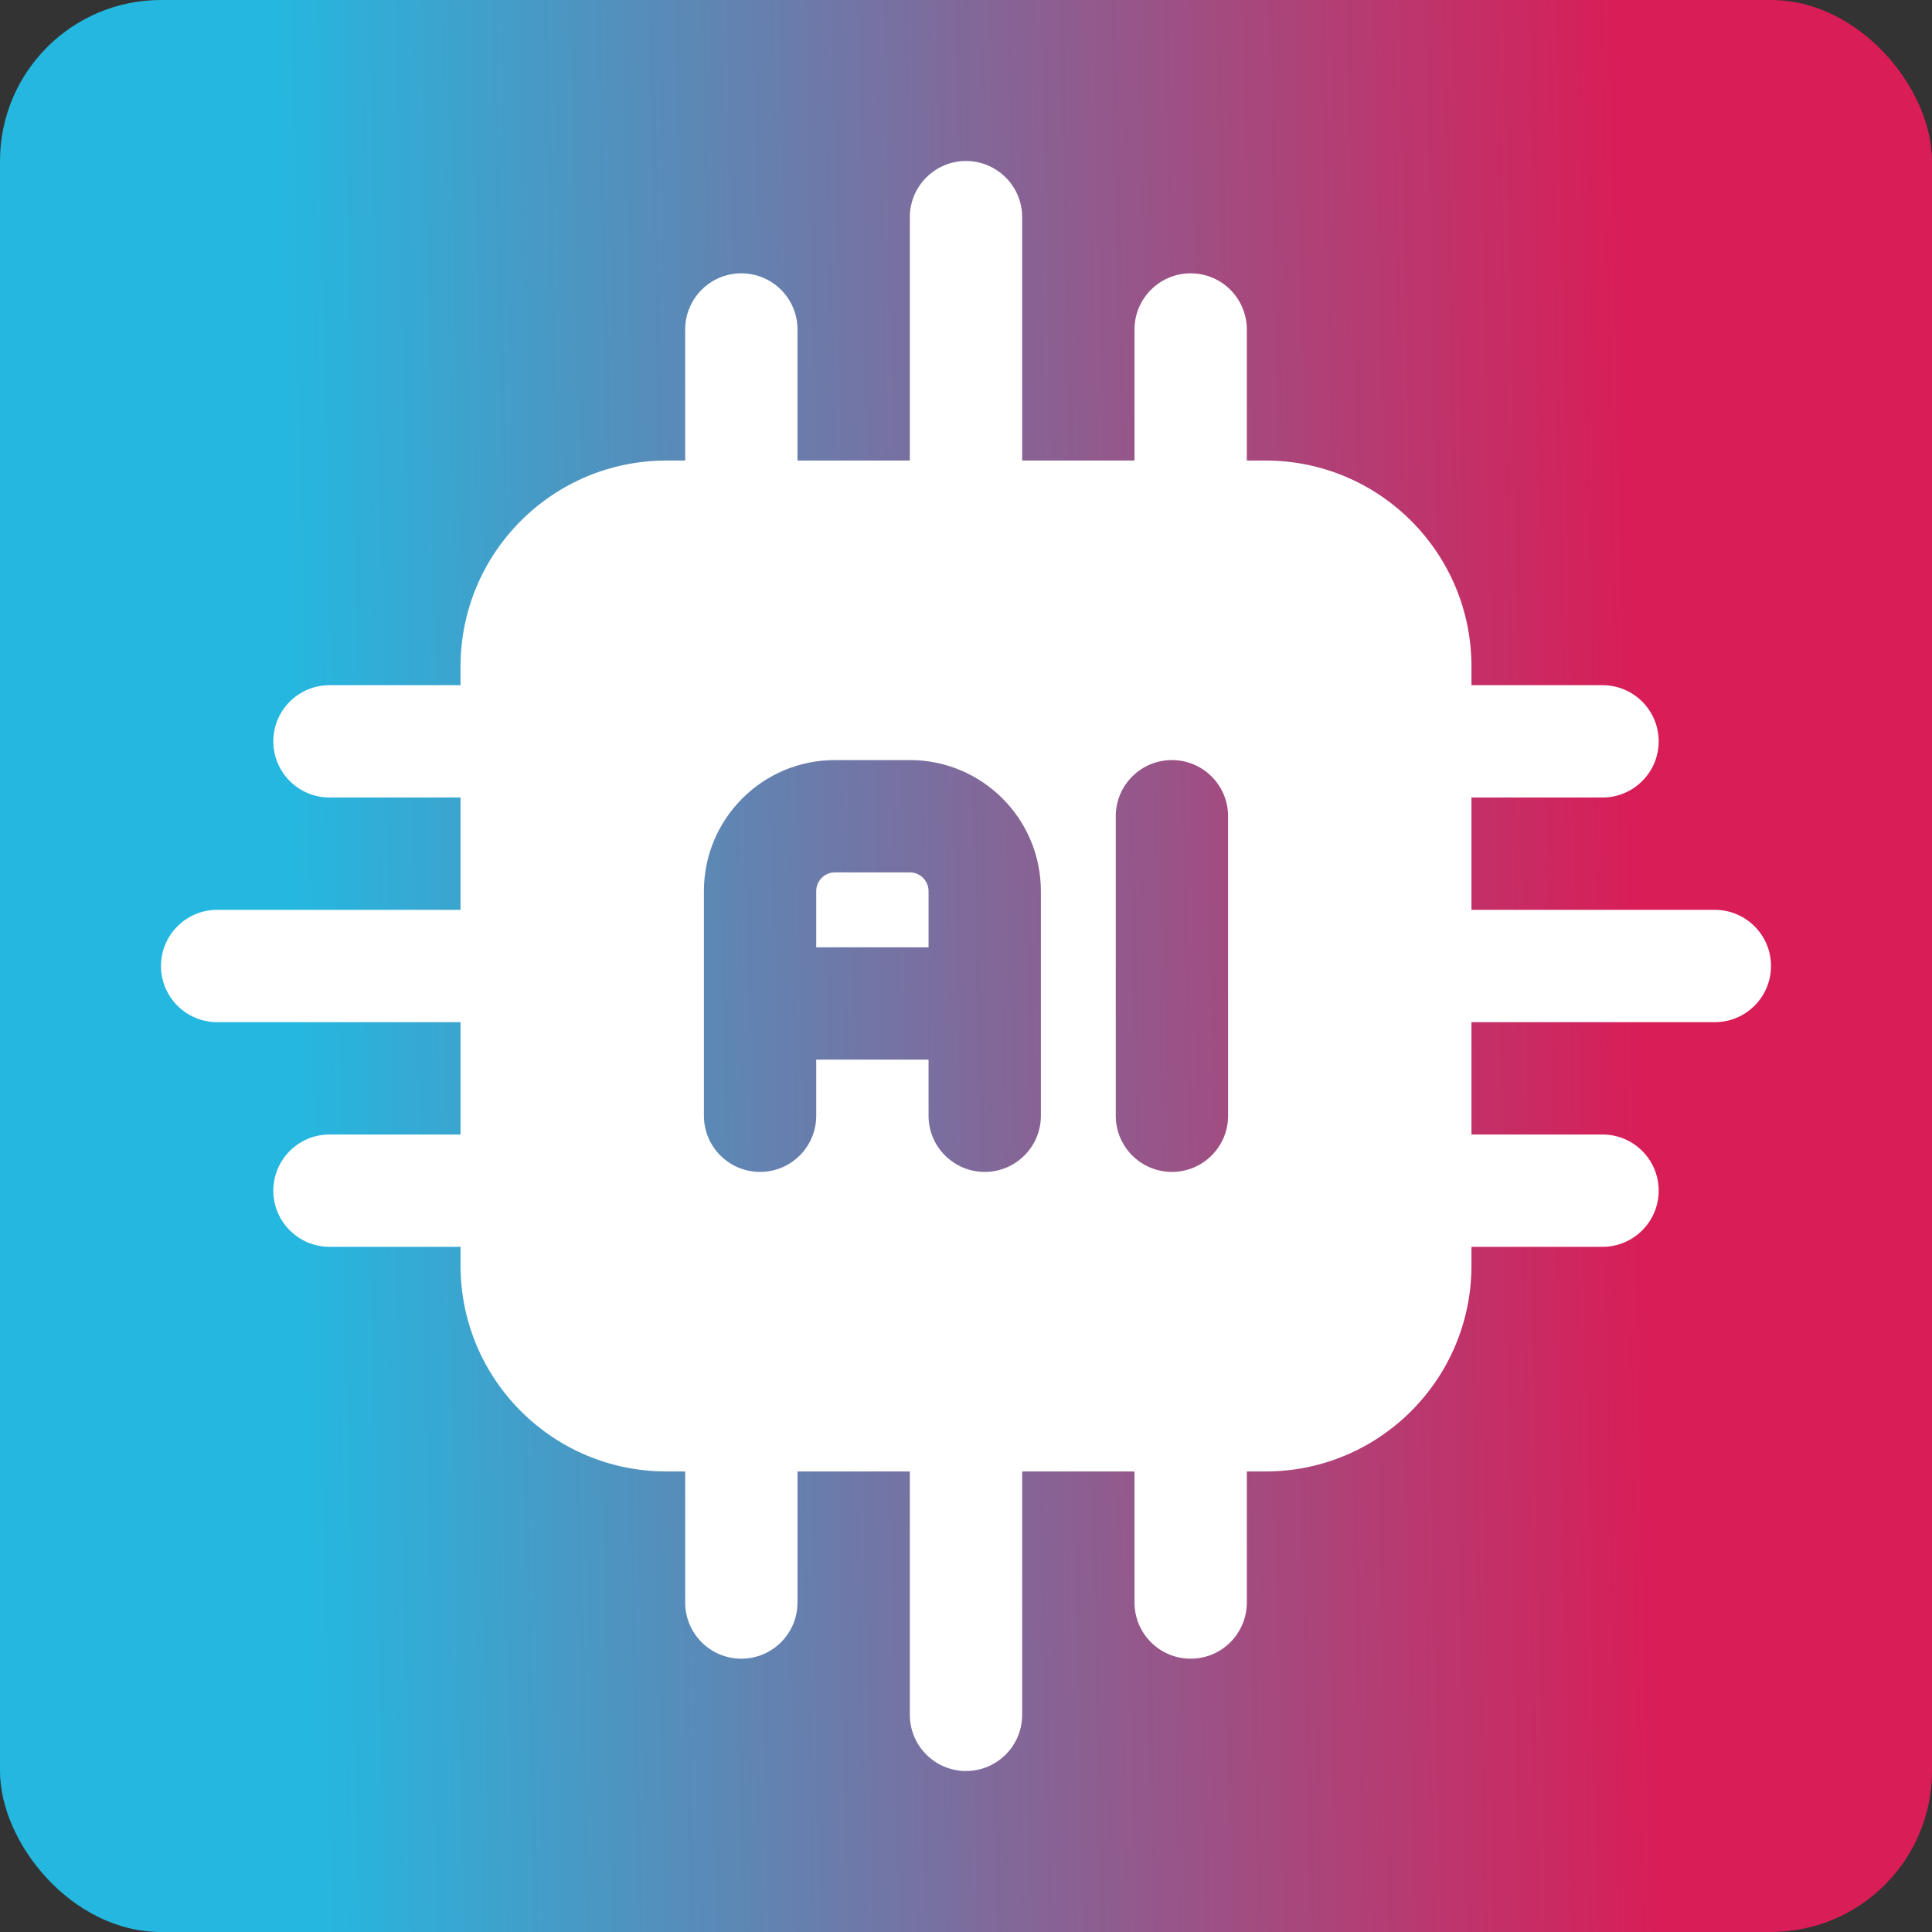 <svg width="120" height="120" viewBox="0 0 120 120" fill="none" xmlns="http://www.w3.org/2000/svg">
<rect x="0" y="0" width="120" height="120" fill="#333333" stroke="none"/>
<rect width="120" height="120" rx="10" fill="url(#paint0_linear_62_89)"/>
<g clip-path="url(#clip0_62_89)">
<g clip-path="url(#clip1_62_89)">
<path fill-rule="evenodd" clip-rule="evenodd" d="M91.395 41.395C91.395 34.33 85.669 28.605 78.604 28.605H41.395C34.33 28.605 28.605 34.33 28.605 41.395V78.604C28.605 85.669 34.33 91.395 41.395 91.395H78.604C85.669 91.395 91.395 85.669 91.395 78.604V41.395ZM69.302 50.697V69.302C69.302 71.228 70.865 72.79 72.79 72.79C74.716 72.79 76.279 71.228 76.279 69.302V50.697C76.279 48.772 74.716 47.209 72.79 47.209C70.865 47.209 69.302 48.772 69.302 50.697ZM64.651 69.302V55.349C64.651 50.856 61.009 47.209 56.511 47.209H51.86C47.363 47.209 43.721 50.856 43.721 55.349V69.302C43.721 71.228 45.283 72.79 47.209 72.79C49.135 72.79 50.697 71.228 50.697 69.302V65.814H57.674V69.302C57.674 71.228 59.237 72.79 61.163 72.79C63.088 72.79 64.651 71.228 64.651 69.302ZM50.697 58.837H57.674V55.349C57.674 54.707 57.153 54.186 56.511 54.186H51.86C51.218 54.186 50.697 54.707 50.697 55.349V58.837Z" fill="white"/>
<path fill-rule="evenodd" clip-rule="evenodd" d="M87.907 63.488H106.512C108.437 63.488 110 61.926 110 60C110 58.075 108.437 56.512 106.512 56.512H87.907C85.982 56.512 84.419 58.075 84.419 60C84.419 61.926 85.982 63.488 87.907 63.488Z" fill="white"/>
<path fill-rule="evenodd" clip-rule="evenodd" d="M63.488 32.093V13.488C63.488 11.563 61.926 10 60 10C58.075 10 56.512 11.563 56.512 13.488V32.093C56.512 34.019 58.075 35.581 60 35.581C61.926 35.581 63.488 34.019 63.488 32.093Z" fill="white"/>
<path fill-rule="evenodd" clip-rule="evenodd" d="M56.512 87.907V106.512C56.512 108.437 58.075 110 60 110C61.926 110 63.488 108.437 63.488 106.512V87.907C63.488 85.982 61.926 84.419 60 84.419C58.075 84.419 56.512 85.982 56.512 87.907Z" fill="white"/>
<path fill-rule="evenodd" clip-rule="evenodd" d="M32.093 56.512H13.488C11.563 56.512 10 58.075 10 60C10 61.926 11.563 63.488 13.488 63.488H32.093C34.019 63.488 35.581 61.926 35.581 60C35.581 58.075 34.019 56.512 32.093 56.512Z" fill="white"/>
<path fill-rule="evenodd" clip-rule="evenodd" d="M87.907 49.534H99.535C101.461 49.534 103.024 47.972 103.024 46.046C103.024 44.12 101.461 42.558 99.535 42.558H87.907C85.982 42.558 84.419 44.12 84.419 46.046C84.419 47.972 85.982 49.534 87.907 49.534Z" fill="white"/>
<path fill-rule="evenodd" clip-rule="evenodd" d="M49.534 32.093V20.465C49.534 18.539 47.972 16.977 46.046 16.977C44.12 16.977 42.558 18.539 42.558 20.465V32.093C42.558 34.018 44.12 35.581 46.046 35.581C47.972 35.581 49.534 34.018 49.534 32.093Z" fill="white"/>
<path fill-rule="evenodd" clip-rule="evenodd" d="M42.558 87.907V99.535C42.558 101.461 44.12 103.024 46.046 103.024C47.972 103.024 49.534 101.461 49.534 99.535V87.907C49.534 85.982 47.972 84.419 46.046 84.419C44.12 84.419 42.558 85.982 42.558 87.907Z" fill="white"/>
<path fill-rule="evenodd" clip-rule="evenodd" d="M32.093 42.558H20.465C18.539 42.558 16.977 44.12 16.977 46.046C16.977 47.972 18.539 49.534 20.465 49.534H32.093C34.018 49.534 35.581 47.972 35.581 46.046C35.581 44.12 34.018 42.558 32.093 42.558Z" fill="white"/>
<path fill-rule="evenodd" clip-rule="evenodd" d="M87.907 77.442H99.535C101.461 77.442 103.024 75.88 103.024 73.954C103.024 72.029 101.461 70.466 99.535 70.466H87.907C85.982 70.466 84.419 72.029 84.419 73.954C84.419 75.88 85.982 77.442 87.907 77.442Z" fill="white"/>
<path fill-rule="evenodd" clip-rule="evenodd" d="M77.442 32.093V20.465C77.442 18.539 75.88 16.977 73.954 16.977C72.029 16.977 70.466 18.539 70.466 20.465V32.093C70.466 34.018 72.029 35.581 73.954 35.581C75.88 35.581 77.442 34.018 77.442 32.093Z" fill="white"/>
<path fill-rule="evenodd" clip-rule="evenodd" d="M70.466 87.907V99.535C70.466 101.461 72.029 103.024 73.954 103.024C75.88 103.024 77.442 101.461 77.442 99.535V87.907C77.442 85.982 75.88 84.419 73.954 84.419C72.029 84.419 70.466 85.982 70.466 87.907Z" fill="white"/>
<path fill-rule="evenodd" clip-rule="evenodd" d="M32.093 70.466H20.465C18.539 70.466 16.977 72.029 16.977 73.954C16.977 75.88 18.539 77.442 20.465 77.442H32.093C34.018 77.442 35.581 75.88 35.581 73.954C35.581 72.029 34.018 70.466 32.093 70.466Z" fill="white"/>
</g>
</g>
<defs>
<linearGradient id="paint0_linear_62_89" x1="-3.45562e-08" y1="61.301" x2="120" y2="58.699" gradientUnits="userSpaceOnUse">
<stop offset="0.15" stop-color="#24B8E0"/>
<stop offset="0.85" stop-color="#D91D57"/>
</linearGradient>
<clipPath id="clip0_62_89">
<rect width="100" height="100" fill="white" transform="translate(10 10)"/>
</clipPath>
<clipPath id="clip1_62_89">
<rect width="100" height="100" fill="white" transform="translate(10 10)"/>
</clipPath>
</defs>
</svg>
